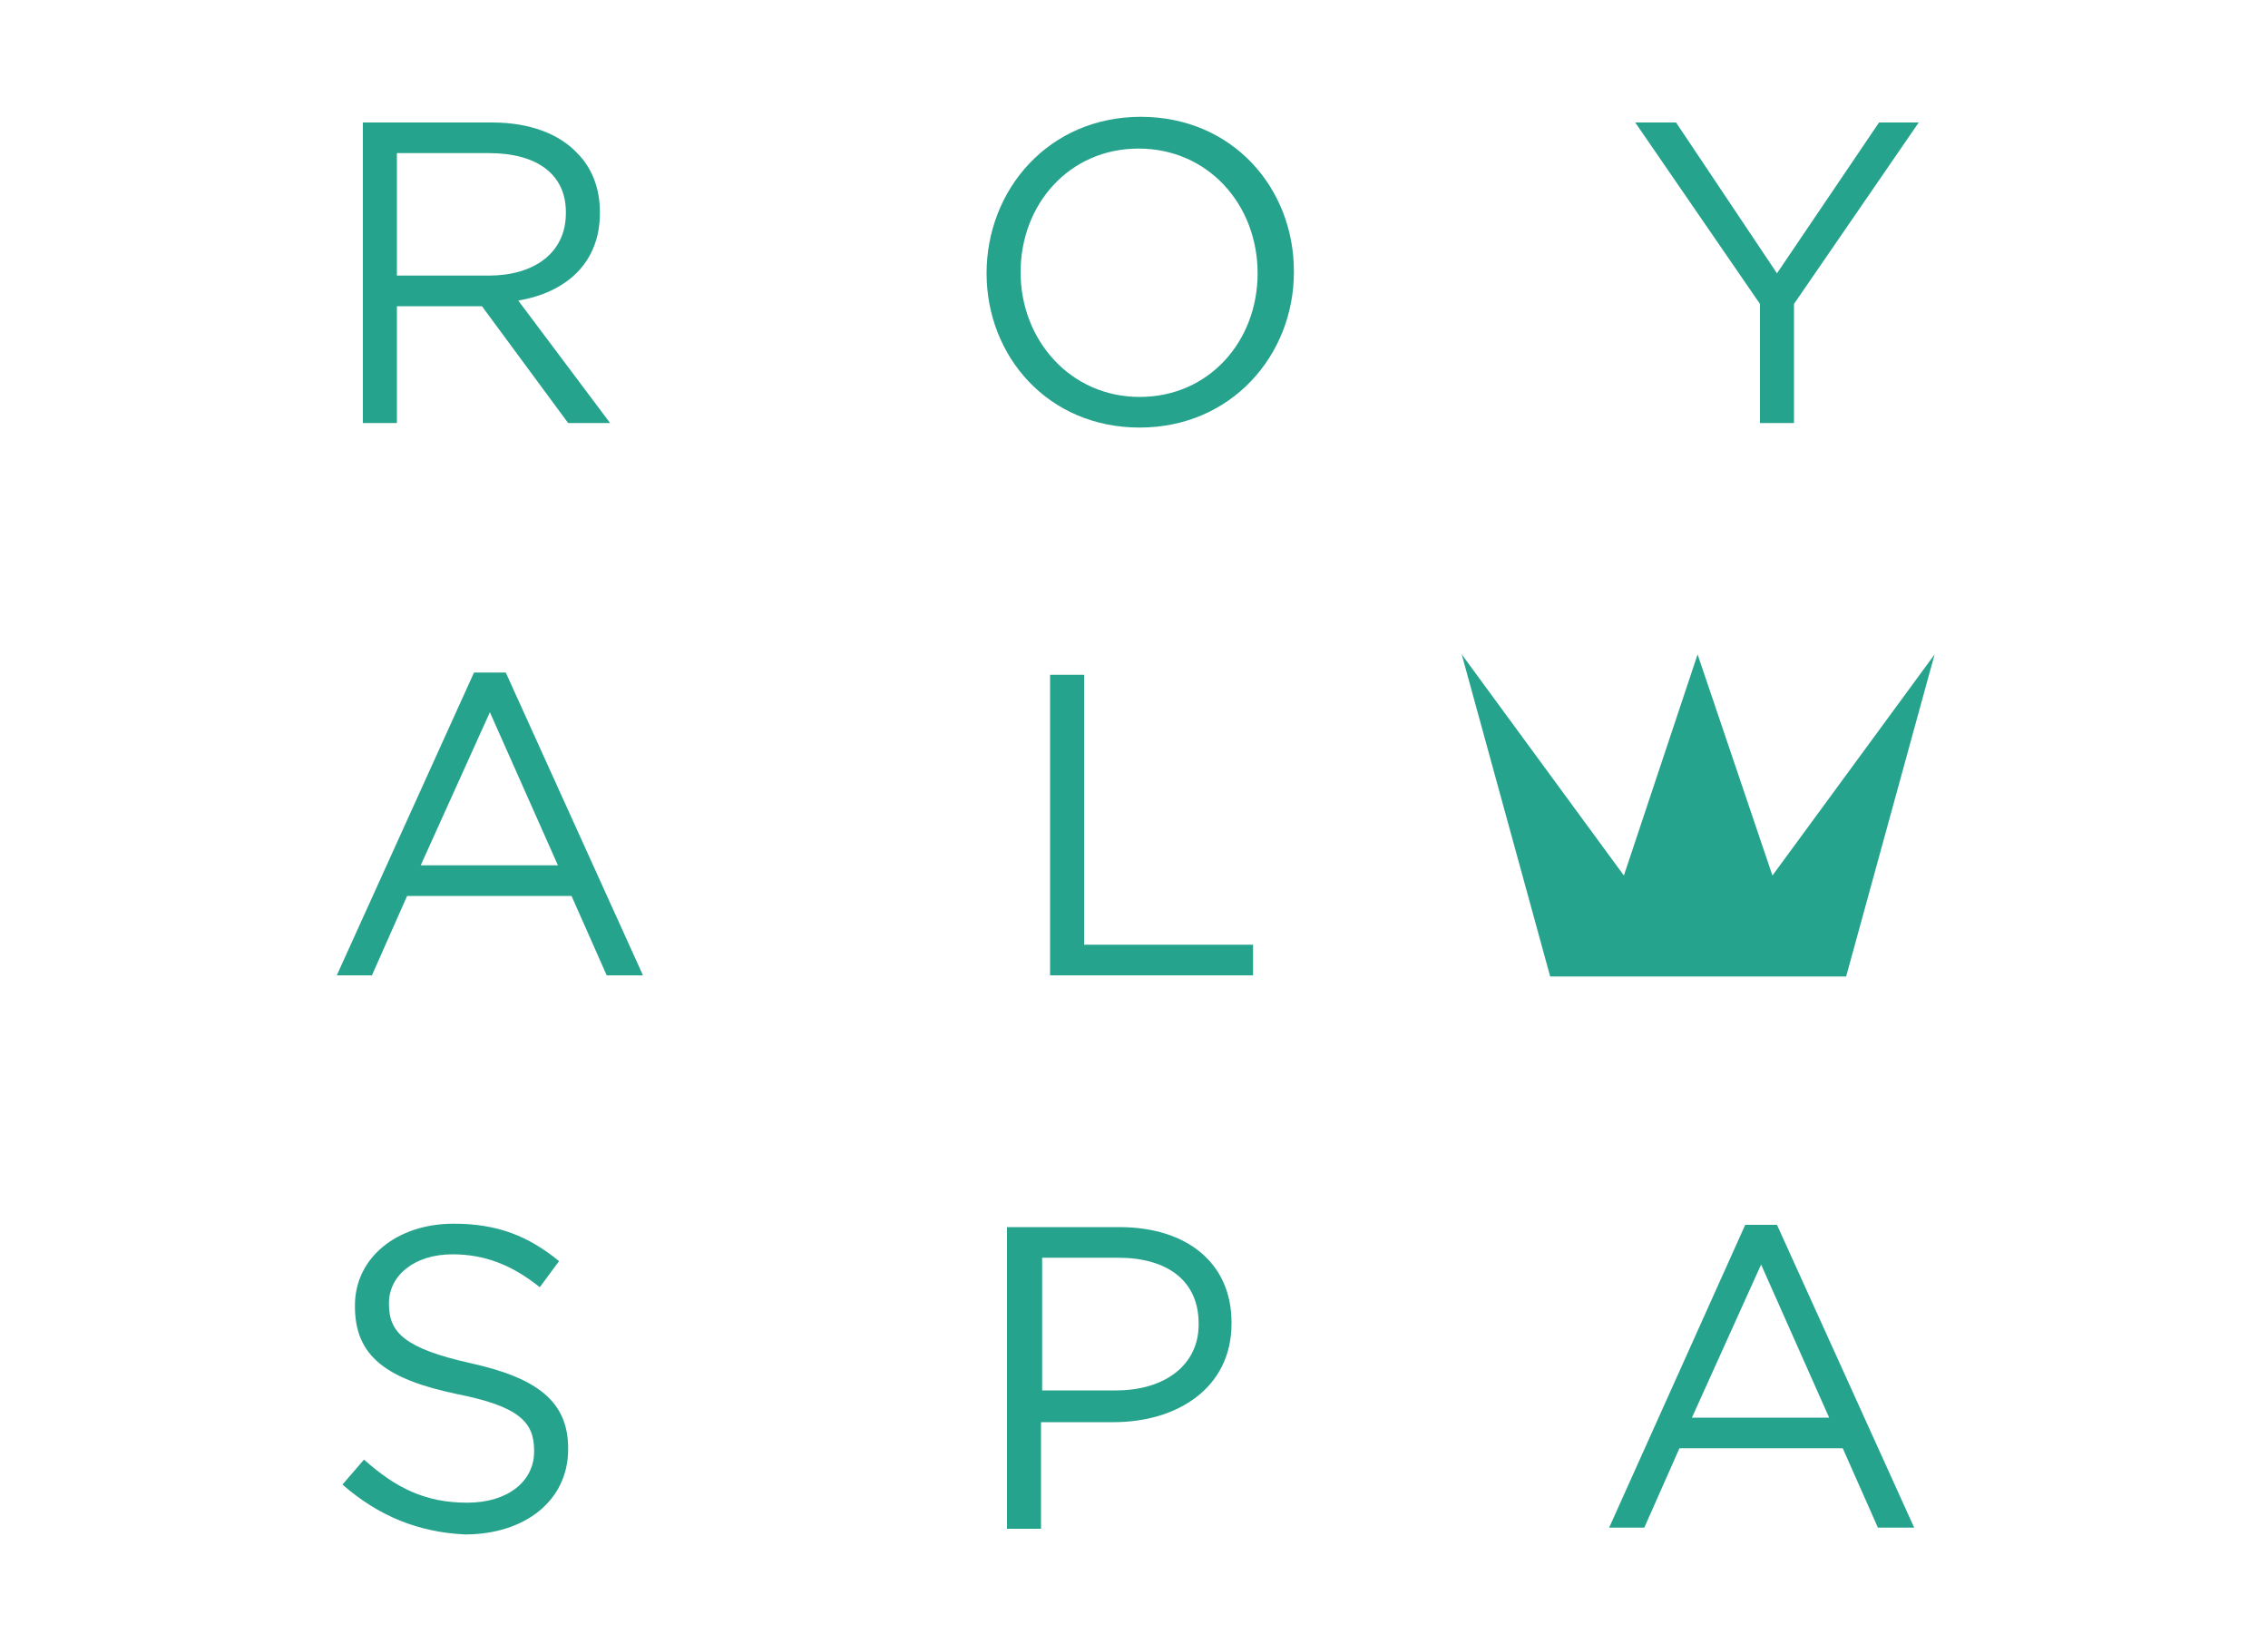 <?xml version="1.0" encoding="utf-8"?>
<!-- Generator: Adobe Illustrator 22.1.0, SVG Export Plug-In . SVG Version: 6.00 Build 0)  -->
<svg version="1.1" id="Layer_1" xmlns="http://www.w3.org/2000/svg" xmlns:xlink="http://www.w3.org/1999/xlink" x="0px" y="0px"
	 viewBox="0 0 200 145" style="enable-background:new 0 0 200 145;" xml:space="preserve">
<style type="text/css">
	.st0{fill:#BAE1D5;}
	.st1{fill:#CECAD3;}
	.st2{fill:#C1DFD7;}
	.st3{fill:#B9DFD5;}
	.st4{fill:#7B5F39;}
	.st5{fill:#74613C;}
	.st6{fill:#FFFFFF;}
	.st7{fill:#26A38C;}
	.st8{fill:#57A8CD;}
	.st9{fill:#8C8C8C;}
	.st10{clip-path:url(#SVGID_2_);}
	.st11{fill:none;stroke:#C5E0CB;stroke-width:0.139;stroke-miterlimit:3.864;}
	.st12{fill:none;stroke:#C5E0CB;stroke-width:1.714;stroke-miterlimit:50;}
	.st13{fill:none;stroke:#C4DFCA;stroke-width:1.707;stroke-miterlimit:50;}
	.st14{fill:none;stroke:#C3DFC9;stroke-width:1.699;stroke-miterlimit:50;}
	.st15{fill:none;stroke:#C2DEC8;stroke-width:1.691;stroke-miterlimit:50;}
	.st16{fill:none;stroke:#C1DEC7;stroke-width:1.684;stroke-miterlimit:50;}
	.st17{fill:none;stroke:#C0DDC6;stroke-width:1.676;stroke-miterlimit:50;}
	.st18{fill:none;stroke:#BFDDC5;stroke-width:1.668;stroke-miterlimit:50;}
	.st19{fill:none;stroke:#BEDCC4;stroke-width:1.661;stroke-miterlimit:50;}
	.st20{fill:none;stroke:#BCDCC3;stroke-width:1.653;stroke-miterlimit:50;}
	.st21{fill:none;stroke:#BBDBC3;stroke-width:1.645;stroke-miterlimit:50;}
	.st22{fill:none;stroke:#BADAC2;stroke-width:1.638;stroke-miterlimit:50;}
	.st23{fill:none;stroke:#B9DAC1;stroke-width:1.63;stroke-miterlimit:50;}
	.st24{fill:none;stroke:#B8D9C0;stroke-width:1.623;stroke-miterlimit:50;}
	.st25{fill:none;stroke:#B7D9BF;stroke-width:1.615;stroke-miterlimit:50;}
	.st26{fill:none;stroke:#B6D8BE;stroke-width:1.607;stroke-miterlimit:50;}
	.st27{fill:none;stroke:#B5D8BD;stroke-width:1.6;stroke-miterlimit:50;}
	.st28{fill:none;stroke:#B4D7BC;stroke-width:1.592;stroke-miterlimit:50;}
	.st29{fill:none;stroke:#B3D6BB;stroke-width:1.584;stroke-miterlimit:50;}
	.st30{fill:none;stroke:#B2D6BA;stroke-width:1.577;stroke-miterlimit:50;}
	.st31{fill:none;stroke:#B1D5B9;stroke-width:1.569;stroke-miterlimit:50;}
	.st32{fill:none;stroke:#B0D5B8;stroke-width:1.561;stroke-miterlimit:50;}
	.st33{fill:none;stroke:#AFD4B7;stroke-width:1.554;stroke-miterlimit:50;}
	.st34{fill:none;stroke:#AED4B7;stroke-width:1.546;stroke-miterlimit:50;}
	.st35{fill:none;stroke:#ADD3B6;stroke-width:1.538;stroke-miterlimit:50;}
	.st36{fill:none;stroke:#ACD2B5;stroke-width:1.531;stroke-miterlimit:50;}
	.st37{fill:none;stroke:#ABD2B4;stroke-width:1.523;stroke-miterlimit:50;}
	.st38{fill:none;stroke:#AAD1B3;stroke-width:1.516;stroke-miterlimit:50;}
	.st39{fill:none;stroke:#A9D1B2;stroke-width:1.508;stroke-miterlimit:50;}
	.st40{fill:none;stroke:#A8D0B1;stroke-width:1.5;stroke-miterlimit:50;}
	.st41{fill:none;stroke:#A7D0B0;stroke-width:1.493;stroke-miterlimit:50;}
	.st42{fill:none;stroke:#A6CFAF;stroke-width:1.485;stroke-miterlimit:50;}
	.st43{fill:none;stroke:#A5CEAE;stroke-width:1.477;stroke-miterlimit:50;}
	.st44{fill:none;stroke:#A4CEAE;stroke-width:1.47;stroke-miterlimit:50;}
	.st45{fill:none;stroke:#A3CDAD;stroke-width:1.462;stroke-miterlimit:50;}
	.st46{fill:none;stroke:#A2CDAC;stroke-width:1.454;stroke-miterlimit:50;}
	.st47{fill:none;stroke:#A1CCAB;stroke-width:1.447;stroke-miterlimit:50;}
	.st48{fill:none;stroke:#A0CCAA;stroke-width:1.439;stroke-miterlimit:50;}
	.st49{fill:none;stroke:#9FCBA9;stroke-width:1.431;stroke-miterlimit:50;}
	.st50{fill:none;stroke:#9ECBA8;stroke-width:1.424;stroke-miterlimit:50;}
	.st51{fill:none;stroke:#9DCAA7;stroke-width:1.416;stroke-miterlimit:50;}
	.st52{fill:none;stroke:#9CC9A6;stroke-width:1.409;stroke-miterlimit:50;}
	.st53{fill:none;stroke:#9BC9A6;stroke-width:1.401;stroke-miterlimit:50;}
	.st54{fill:none;stroke:#9AC8A5;stroke-width:1.393;stroke-miterlimit:50;}
	.st55{fill:none;stroke:#99C8A4;stroke-width:1.386;stroke-miterlimit:50;}
	.st56{fill:none;stroke:#98C7A3;stroke-width:1.378;stroke-miterlimit:50;}
	.st57{fill:none;stroke:#97C7A2;stroke-width:1.37;stroke-miterlimit:50;}
	.st58{fill:none;stroke:#96C6A1;stroke-width:1.363;stroke-miterlimit:50;}
	.st59{fill:none;stroke:#95C5A0;stroke-width:1.355;stroke-miterlimit:50;}
	.st60{fill:none;stroke:#94C59F;stroke-width:1.347;stroke-miterlimit:50;}
	.st61{fill:none;stroke:#93C49F;stroke-width:1.34;stroke-miterlimit:50;}
	.st62{fill:none;stroke:#92C49E;stroke-width:1.332;stroke-miterlimit:50;}
	.st63{fill:none;stroke:#91C39D;stroke-width:1.324;stroke-miterlimit:50;}
	.st64{fill:none;stroke:#90C39C;stroke-width:1.317;stroke-miterlimit:50;}
	.st65{fill:none;stroke:#8FC29B;stroke-width:1.309;stroke-miterlimit:50;}
	.st66{fill:none;stroke:#8EC29A;stroke-width:1.302;stroke-miterlimit:50;}
	.st67{fill:none;stroke:#8DC199;stroke-width:1.294;stroke-miterlimit:50;}
	.st68{fill:none;stroke:#8CC099;stroke-width:1.286;stroke-miterlimit:50;}
	.st69{fill:none;stroke:#8BC098;stroke-width:1.278;stroke-miterlimit:50;}
	.st70{fill:none;stroke:#8ABF97;stroke-width:1.271;stroke-miterlimit:50;}
	.st71{fill:none;stroke:#89BF96;stroke-width:1.263;stroke-miterlimit:50;}
	.st72{fill:none;stroke:#88BE95;stroke-width:1.256;stroke-miterlimit:50;}
	.st73{fill:none;stroke:#87BE94;stroke-width:1.248;stroke-miterlimit:50;}
	.st74{fill:none;stroke:#86BD93;stroke-width:1.24;stroke-miterlimit:50;}
	.st75{fill:none;stroke:#85BD93;stroke-width:1.233;stroke-miterlimit:50;}
	.st76{fill:none;stroke:#84BC92;stroke-width:1.225;stroke-miterlimit:50;}
	.st77{fill:none;stroke:#83BB91;stroke-width:1.217;stroke-miterlimit:50;}
	.st78{fill:none;stroke:#82BB90;stroke-width:1.21;stroke-miterlimit:50;}
	.st79{fill:none;stroke:#81BA8F;stroke-width:1.202;stroke-miterlimit:50;}
	.st80{fill:none;stroke:#80BA8E;stroke-width:1.194;stroke-miterlimit:50;}
	.st81{fill:none;stroke:#7FB98E;stroke-width:1.187;stroke-miterlimit:50;}
	.st82{fill:none;stroke:#7EB98D;stroke-width:1.179;stroke-miterlimit:50;}
	.st83{fill:none;stroke:#7DB88C;stroke-width:1.171;stroke-miterlimit:50;}
	.st84{fill:none;stroke:#7CB88B;stroke-width:1.164;stroke-miterlimit:50;}
	.st85{fill:none;stroke:#7BB78A;stroke-width:1.156;stroke-miterlimit:50;}
	.st86{fill:none;stroke:#7AB689;stroke-width:1.149;stroke-miterlimit:50;}
	.st87{fill:none;stroke:#79B689;stroke-width:1.141;stroke-miterlimit:50;}
	.st88{fill:none;stroke:#78B588;stroke-width:1.133;stroke-miterlimit:50;}
	.st89{fill:none;stroke:#78B587;stroke-width:1.126;stroke-miterlimit:50;}
	.st90{fill:none;stroke:#77B486;stroke-width:1.118;stroke-miterlimit:50;}
	.st91{fill:none;stroke:#76B485;stroke-width:1.11;stroke-miterlimit:50;}
	.st92{fill:none;stroke:#75B385;stroke-width:1.103;stroke-miterlimit:50;}
	.st93{fill:none;stroke:#74B384;stroke-width:1.095;stroke-miterlimit:50;}
	.st94{fill:none;stroke:#73B283;stroke-width:1.087;stroke-miterlimit:50;}
	.st95{fill:none;stroke:#72B182;stroke-width:1.08;stroke-miterlimit:50;}
	.st96{fill:none;stroke:#71B181;stroke-width:1.072;stroke-miterlimit:50;}
	.st97{fill:none;stroke:#70B081;stroke-width:1.065;stroke-miterlimit:50;}
	.st98{fill:none;stroke:#6FB080;stroke-width:1.057;stroke-miterlimit:50;}
	.st99{fill:none;stroke:#6EAF7F;stroke-width:1.049;stroke-miterlimit:50;}
	.st100{fill:none;stroke:#6DAF7E;stroke-width:1.042;stroke-miterlimit:50;}
	.st101{fill:none;stroke:#6CAE7D;stroke-width:1.034;stroke-miterlimit:50;}
	.st102{fill:none;stroke:#6BAE7D;stroke-width:1.026;stroke-miterlimit:50;}
	.st103{fill:none;stroke:#6AAD7C;stroke-width:1.019;stroke-miterlimit:50;}
	.st104{fill:none;stroke:#69AD7B;stroke-width:1.011;stroke-miterlimit:50;}
	.st105{fill:none;stroke:#69AC7A;stroke-width:1.003;stroke-miterlimit:50;}
	.st106{fill:none;stroke:#68AB79;stroke-width:0.996;stroke-miterlimit:50;}
	.st107{fill:none;stroke:#67AB79;stroke-width:0.988;stroke-miterlimit:50;}
	.st108{fill:none;stroke:#66AA78;stroke-width:0.98;stroke-miterlimit:50;}
	.st109{fill:none;stroke:#65AA77;stroke-width:0.973;stroke-miterlimit:50;}
	.st110{fill:none;stroke:#64A976;stroke-width:0.965;stroke-miterlimit:50;}
	.st111{fill:none;stroke:#63A975;stroke-width:0.958;stroke-miterlimit:50;}
	.st112{fill:none;stroke:#62A875;stroke-width:0.95;stroke-miterlimit:50;}
	.st113{fill:none;stroke:#61A874;stroke-width:0.942;stroke-miterlimit:50;}
	.st114{fill:none;stroke:#60A773;stroke-width:0.935;stroke-miterlimit:50;}
	.st115{fill:none;stroke:#5FA772;stroke-width:0.927;stroke-miterlimit:50;}
	.st116{fill:none;stroke:#5EA672;stroke-width:0.919;stroke-miterlimit:50;}
	.st117{fill:none;stroke:#5EA571;stroke-width:0.912;stroke-miterlimit:50;}
	.st118{fill:none;stroke:#5DA570;stroke-width:0.904;stroke-miterlimit:50;}
	.st119{fill:none;stroke:#5CA46F;stroke-width:0.896;stroke-miterlimit:50;}
	.st120{fill:none;stroke:#5BA46F;stroke-width:0.889;stroke-miterlimit:50;}
	.st121{fill:none;stroke:#5AA36E;stroke-width:0.881;stroke-miterlimit:50;}
	.st122{fill:none;stroke:#59A36D;stroke-width:0.873;stroke-miterlimit:50;}
	.st123{fill:none;stroke:#58A26C;stroke-width:0.866;stroke-miterlimit:50;}
	.st124{fill:none;stroke:#57A26C;stroke-width:0.858;stroke-miterlimit:50;}
	.st125{fill:none;stroke:#56A16B;stroke-width:0.851;stroke-miterlimit:50;}
	.st126{fill:none;stroke:#55A16A;stroke-width:0.843;stroke-miterlimit:50;}
	.st127{fill:none;stroke:#54A069;stroke-width:0.835;stroke-miterlimit:50;}
	.st128{fill:none;stroke:#54A069;stroke-width:0.828;stroke-miterlimit:50;}
	.st129{fill:none;stroke:#539F68;stroke-width:0.82;stroke-miterlimit:50;}
	.st130{fill:none;stroke:#529E67;stroke-width:0.812;stroke-miterlimit:50;}
	.st131{fill:none;stroke:#519E66;stroke-width:0.805;stroke-miterlimit:50;}
	.st132{fill:none;stroke:#509D66;stroke-width:0.797;stroke-miterlimit:50;}
	.st133{fill:none;stroke:#4F9D65;stroke-width:0.789;stroke-miterlimit:50;}
	.st134{fill:none;stroke:#4E9C64;stroke-width:0.782;stroke-miterlimit:50;}
	.st135{fill:none;stroke:#4D9C63;stroke-width:0.774;stroke-miterlimit:50;}
	.st136{fill:none;stroke:#4C9B63;stroke-width:0.766;stroke-miterlimit:50;}
	.st137{fill:none;stroke:#4B9B62;stroke-width:0.759;stroke-miterlimit:50;}
	.st138{fill:none;stroke:#4B9A61;stroke-width:0.751;stroke-miterlimit:50;}
	.st139{fill:none;stroke:#4A9A60;stroke-width:0.744;stroke-miterlimit:50;}
	.st140{fill:none;stroke:#499960;stroke-width:0.736;stroke-miterlimit:50;}
	.st141{fill:none;stroke:#48985F;stroke-width:0.728;stroke-miterlimit:50;}
	.st142{fill:none;stroke:#47985E;stroke-width:0.721;stroke-miterlimit:50;}
	.st143{fill:none;stroke:#46975E;stroke-width:0.713;stroke-miterlimit:50;}
	.st144{fill:none;stroke:#45975D;stroke-width:0.705;stroke-miterlimit:50;}
	.st145{fill:none;stroke:#44965C;stroke-width:0.698;stroke-miterlimit:50;}
	.st146{fill:none;stroke:#43965B;stroke-width:0.69;stroke-miterlimit:50;}
	.st147{fill:none;stroke:#42955B;stroke-width:0.682;stroke-miterlimit:50;}
	.st148{fill:none;stroke:#42955A;stroke-width:0.675;stroke-miterlimit:50;}
	.st149{fill:none;stroke:#419459;stroke-width:0.667;stroke-miterlimit:50;}
	.st150{fill:none;stroke:#409459;stroke-width:0.659;stroke-miterlimit:50;}
	.st151{fill:none;stroke:#3F9358;stroke-width:0.652;stroke-miterlimit:50;}
	.st152{fill:none;stroke:#3E9357;stroke-width:0.644;stroke-miterlimit:50;}
	.st153{fill:none;stroke:#3D9256;stroke-width:0.636;stroke-miterlimit:50;}
	.st154{fill:none;stroke:#3C9256;stroke-width:0.629;stroke-miterlimit:50;}
	.st155{fill:none;stroke:#3B9155;stroke-width:0.621;stroke-miterlimit:50;}
	.st156{fill:none;stroke:#3A9054;stroke-width:0.614;stroke-miterlimit:50;}
	.st157{fill:none;stroke:#399054;stroke-width:0.606;stroke-miterlimit:50;}
	.st158{fill:none;stroke:#388F53;stroke-width:0.598;stroke-miterlimit:50;}
	.st159{fill:none;stroke:#388F52;stroke-width:0.591;stroke-miterlimit:50;}
	.st160{fill:none;stroke:#378E52;stroke-width:0.583;stroke-miterlimit:50;}
	.st161{fill:none;stroke:#368E51;stroke-width:0.575;stroke-miterlimit:50;}
	.st162{fill:none;stroke:#358D50;stroke-width:0.568;stroke-miterlimit:50;}
	.st163{fill:none;stroke:#348D4F;stroke-width:0.56;stroke-miterlimit:50;}
	.st164{fill:none;stroke:#338C4F;stroke-width:0.552;stroke-miterlimit:50;}
	.st165{fill:none;stroke:#328C4E;stroke-width:0.545;stroke-miterlimit:50;}
	.st166{fill:none;stroke:#318B4D;stroke-width:0.537;stroke-miterlimit:50;}
	.st167{fill:none;stroke:#308B4D;stroke-width:0.529;stroke-miterlimit:50;}
	.st168{fill:none;stroke:#2F8A4C;stroke-width:0.522;stroke-miterlimit:50;}
	.st169{fill:none;stroke:#2E8A4B;stroke-width:0.514;stroke-miterlimit:50;}
	.st170{fill:none;stroke:#2D894B;stroke-width:0.506;stroke-miterlimit:50;}
	.st171{fill:none;stroke:#2C894A;stroke-width:0.499;stroke-miterlimit:50;}
	.st172{fill:none;stroke:#2B8849;stroke-width:0.491;stroke-miterlimit:50;}
	.st173{fill:none;stroke:#2A8749;stroke-width:0.484;stroke-miterlimit:50;}
	.st174{fill:none;stroke:#2A8748;stroke-width:0.476;stroke-miterlimit:50;}
	.st175{fill:none;stroke:#298647;stroke-width:0.468;stroke-miterlimit:50;}
	.st176{fill:none;stroke:#288647;stroke-width:0.461;stroke-miterlimit:50;}
	.st177{fill:none;stroke:#278546;stroke-width:0.453;stroke-miterlimit:50;}
	.st178{fill:none;stroke:#268545;stroke-width:0.445;stroke-miterlimit:50;}
	.st179{fill:none;stroke:#258445;stroke-width:0.438;stroke-miterlimit:50;}
	.st180{fill:none;stroke:#248444;stroke-width:0.43;stroke-miterlimit:50;}
	.st181{fill:none;stroke:#238343;stroke-width:0.422;stroke-miterlimit:50;}
	.st182{fill:none;stroke:#228343;stroke-width:0.415;stroke-miterlimit:50;}
	.st183{fill:none;stroke:#218242;stroke-width:0.407;stroke-miterlimit:50;}
	.st184{fill:none;stroke:#1F8242;stroke-width:0.4;stroke-miterlimit:50;}
	.st185{fill:none;stroke:#1E8141;stroke-width:0.392;stroke-miterlimit:50;}
	.st186{fill:none;stroke:#1D8140;stroke-width:0.384;stroke-miterlimit:50;}
	.st187{fill:none;stroke:#1C8040;stroke-width:0.377;stroke-miterlimit:50;}
	.st188{fill:none;stroke:#1B803F;stroke-width:0.369;stroke-miterlimit:50;}
	.st189{fill:none;stroke:#1A7F3E;stroke-width:0.361;stroke-miterlimit:50;}
	.st190{fill:none;stroke:#197F3E;stroke-width:0.354;stroke-miterlimit:50;}
	.st191{fill:none;stroke:#187E3D;stroke-width:0.346;stroke-miterlimit:50;}
	.st192{fill:none;stroke:#167E3C;stroke-width:0.338;stroke-miterlimit:50;}
	.st193{fill:none;stroke:#157D3C;stroke-width:0.331;stroke-miterlimit:50;}
	.st194{fill:none;stroke:#147D3B;stroke-width:0.323;stroke-miterlimit:50;}
	.st195{fill:none;stroke:#127C3B;stroke-width:0.315;stroke-miterlimit:50;}
	.st196{fill:none;stroke:#117B3A;stroke-width:0.308;stroke-miterlimit:50;}
	.st197{fill:none;stroke:#0F7B39;stroke-width:0.3;stroke-miterlimit:50;}
	.st198{fill:none;stroke:#0E7A39;stroke-width:0.292;stroke-miterlimit:50;}
	.st199{fill:none;stroke:#0C7A38;stroke-width:0.285;stroke-miterlimit:50;}
	.st200{fill:none;stroke:#0A7937;stroke-width:0.277;stroke-miterlimit:50;}
	.st201{fill:none;stroke:#087937;stroke-width:0.27;stroke-miterlimit:50;}
	.st202{fill:none;stroke:#057836;stroke-width:0.262;stroke-miterlimit:50;}
	.st203{fill:none;stroke:#007836;stroke-width:0.254;stroke-miterlimit:50;}
	.st204{fill:none;stroke:#007735;stroke-width:0.247;stroke-miterlimit:50;}
	.st205{fill:none;stroke:#007734;stroke-width:0.239;stroke-miterlimit:50;}
	.st206{fill:none;stroke:#007634;stroke-width:0.231;stroke-miterlimit:50;}
	.st207{fill:none;stroke:#007633;stroke-width:0.224;stroke-miterlimit:50;}
	.st208{fill:none;stroke:#007533;stroke-width:0.216;stroke-miterlimit:50;}
	.st209{fill:none;stroke:#007532;stroke-width:0.208;stroke-miterlimit:50;}
	.st210{fill:none;stroke:#007431;stroke-width:0.201;stroke-miterlimit:50;}
	.st211{fill:none;stroke:#007431;stroke-width:0.193;stroke-miterlimit:50;}
	.st212{fill:none;stroke:#007330;stroke-width:0.185;stroke-miterlimit:50;}
	.st213{fill:none;stroke:#007330;stroke-width:0.178;stroke-miterlimit:50;}
	.st214{fill:none;stroke:#00722F;stroke-width:0.17;stroke-miterlimit:50;}
	.st215{fill:none;stroke:#00722E;stroke-width:0.163;stroke-miterlimit:50;}
	.st216{fill:none;stroke:#00712E;stroke-width:0.155;stroke-miterlimit:50;}
	.st217{fill:none;stroke:#C5E0CB;stroke-width:0.69;stroke-miterlimit:3.864;}
	.st218{fill:none;stroke:#000000;stroke-width:1.17;}
	.st219{fill:#FDDDD6;}
</style>
<g>
	<path class="st7" d="M32,10.8h11.4c3.3,0,5.9,1,7.5,2.7c1.3,1.3,2,3.1,2,5.2v0.1c0,4.4-3,7-7.2,7.7l8.1,10.8h-3.7L42.5,27h-0.1H35
		v10.3h-3V10.8z M43.1,24.3c4,0,6.8-2,6.8-5.5v-0.1c0-3.3-2.5-5.2-6.8-5.2H35v10.8H43.1z"/>
	<path class="st7" d="M87,24.1L87,24.1c0-7.4,5.5-13.8,13.6-13.8c8.1,0,13.5,6.3,13.5,13.6c0,0,0,0,0,0.1c0,7.3-5.5,13.7-13.6,13.7
		C92.4,37.7,87,31.4,87,24.1z M110.9,24.1L110.9,24.1c0-6.1-4.4-11-10.5-11c-6.1,0-10.4,4.9-10.4,10.9V24c0,6,4.4,11,10.5,11
		C106.6,35,110.9,30.1,110.9,24.1z"/>
	<path class="st7" d="M155.2,26.8l-11-16h3.6l8.9,13.3l9-13.3h3.5l-11,16v10.5h-3V26.8z"/>
	<path class="st7" d="M41.8,59.3h2.8L56.7,86h-3.2l-3.1-7H35.9l-3.1,7h-3.1L41.8,59.3z M49.2,76.3l-6-13.5l-6.1,13.5H49.2z"/>
	<path class="st7" d="M92.6,59.5h3v23.8h14.9V86H92.6V59.5z"/>
	<path class="st7" d="M30.2,130.9l1.9-2.2c2.8,2.5,5.4,3.8,9.1,3.8c3.6,0,5.9-1.9,5.9-4.5v-0.1c0-2.5-1.3-3.9-6.9-5
		c-6.1-1.3-8.9-3.3-8.9-7.7v-0.1c0-4.2,3.7-7.2,8.7-7.2c3.9,0,6.6,1.1,9.3,3.3l-1.7,2.3c-2.5-2-4.9-2.9-7.7-2.9
		c-3.4,0-5.6,1.9-5.6,4.3v0.1c0,2.5,1.4,3.9,7.2,5.2c5.9,1.3,8.6,3.4,8.6,7.5v0.1c0,4.5-3.8,7.5-9.1,7.5
		C36.9,135.1,33.4,133.7,30.2,130.9z"/>
	<path class="st7" d="M88.8,108.2h9.9c6,0,9.9,3.2,9.9,8.4v0.1c0,5.7-4.8,8.7-10.4,8.7h-6.4v9.4h-3V108.2z M98.4,122.6
		c4.4,0,7.3-2.3,7.3-5.8v-0.1c0-3.8-2.8-5.8-7.1-5.8h-6.7v11.7H98.4z"/>
	<path class="st7" d="M153.9,108h2.8l12.1,26.7h-3.2l-3.1-7h-14.4l-3.1,7h-3.1L153.9,108z M161.3,125l-6-13.5l-6.1,13.5H161.3z"/>
	<polygon class="st7" points="156.3,77.2 149.7,57.7 143.2,77.2 128.9,57.7 136.7,86.1 162.8,86.1 170.6,57.7 	"/>
</g>
</svg>
